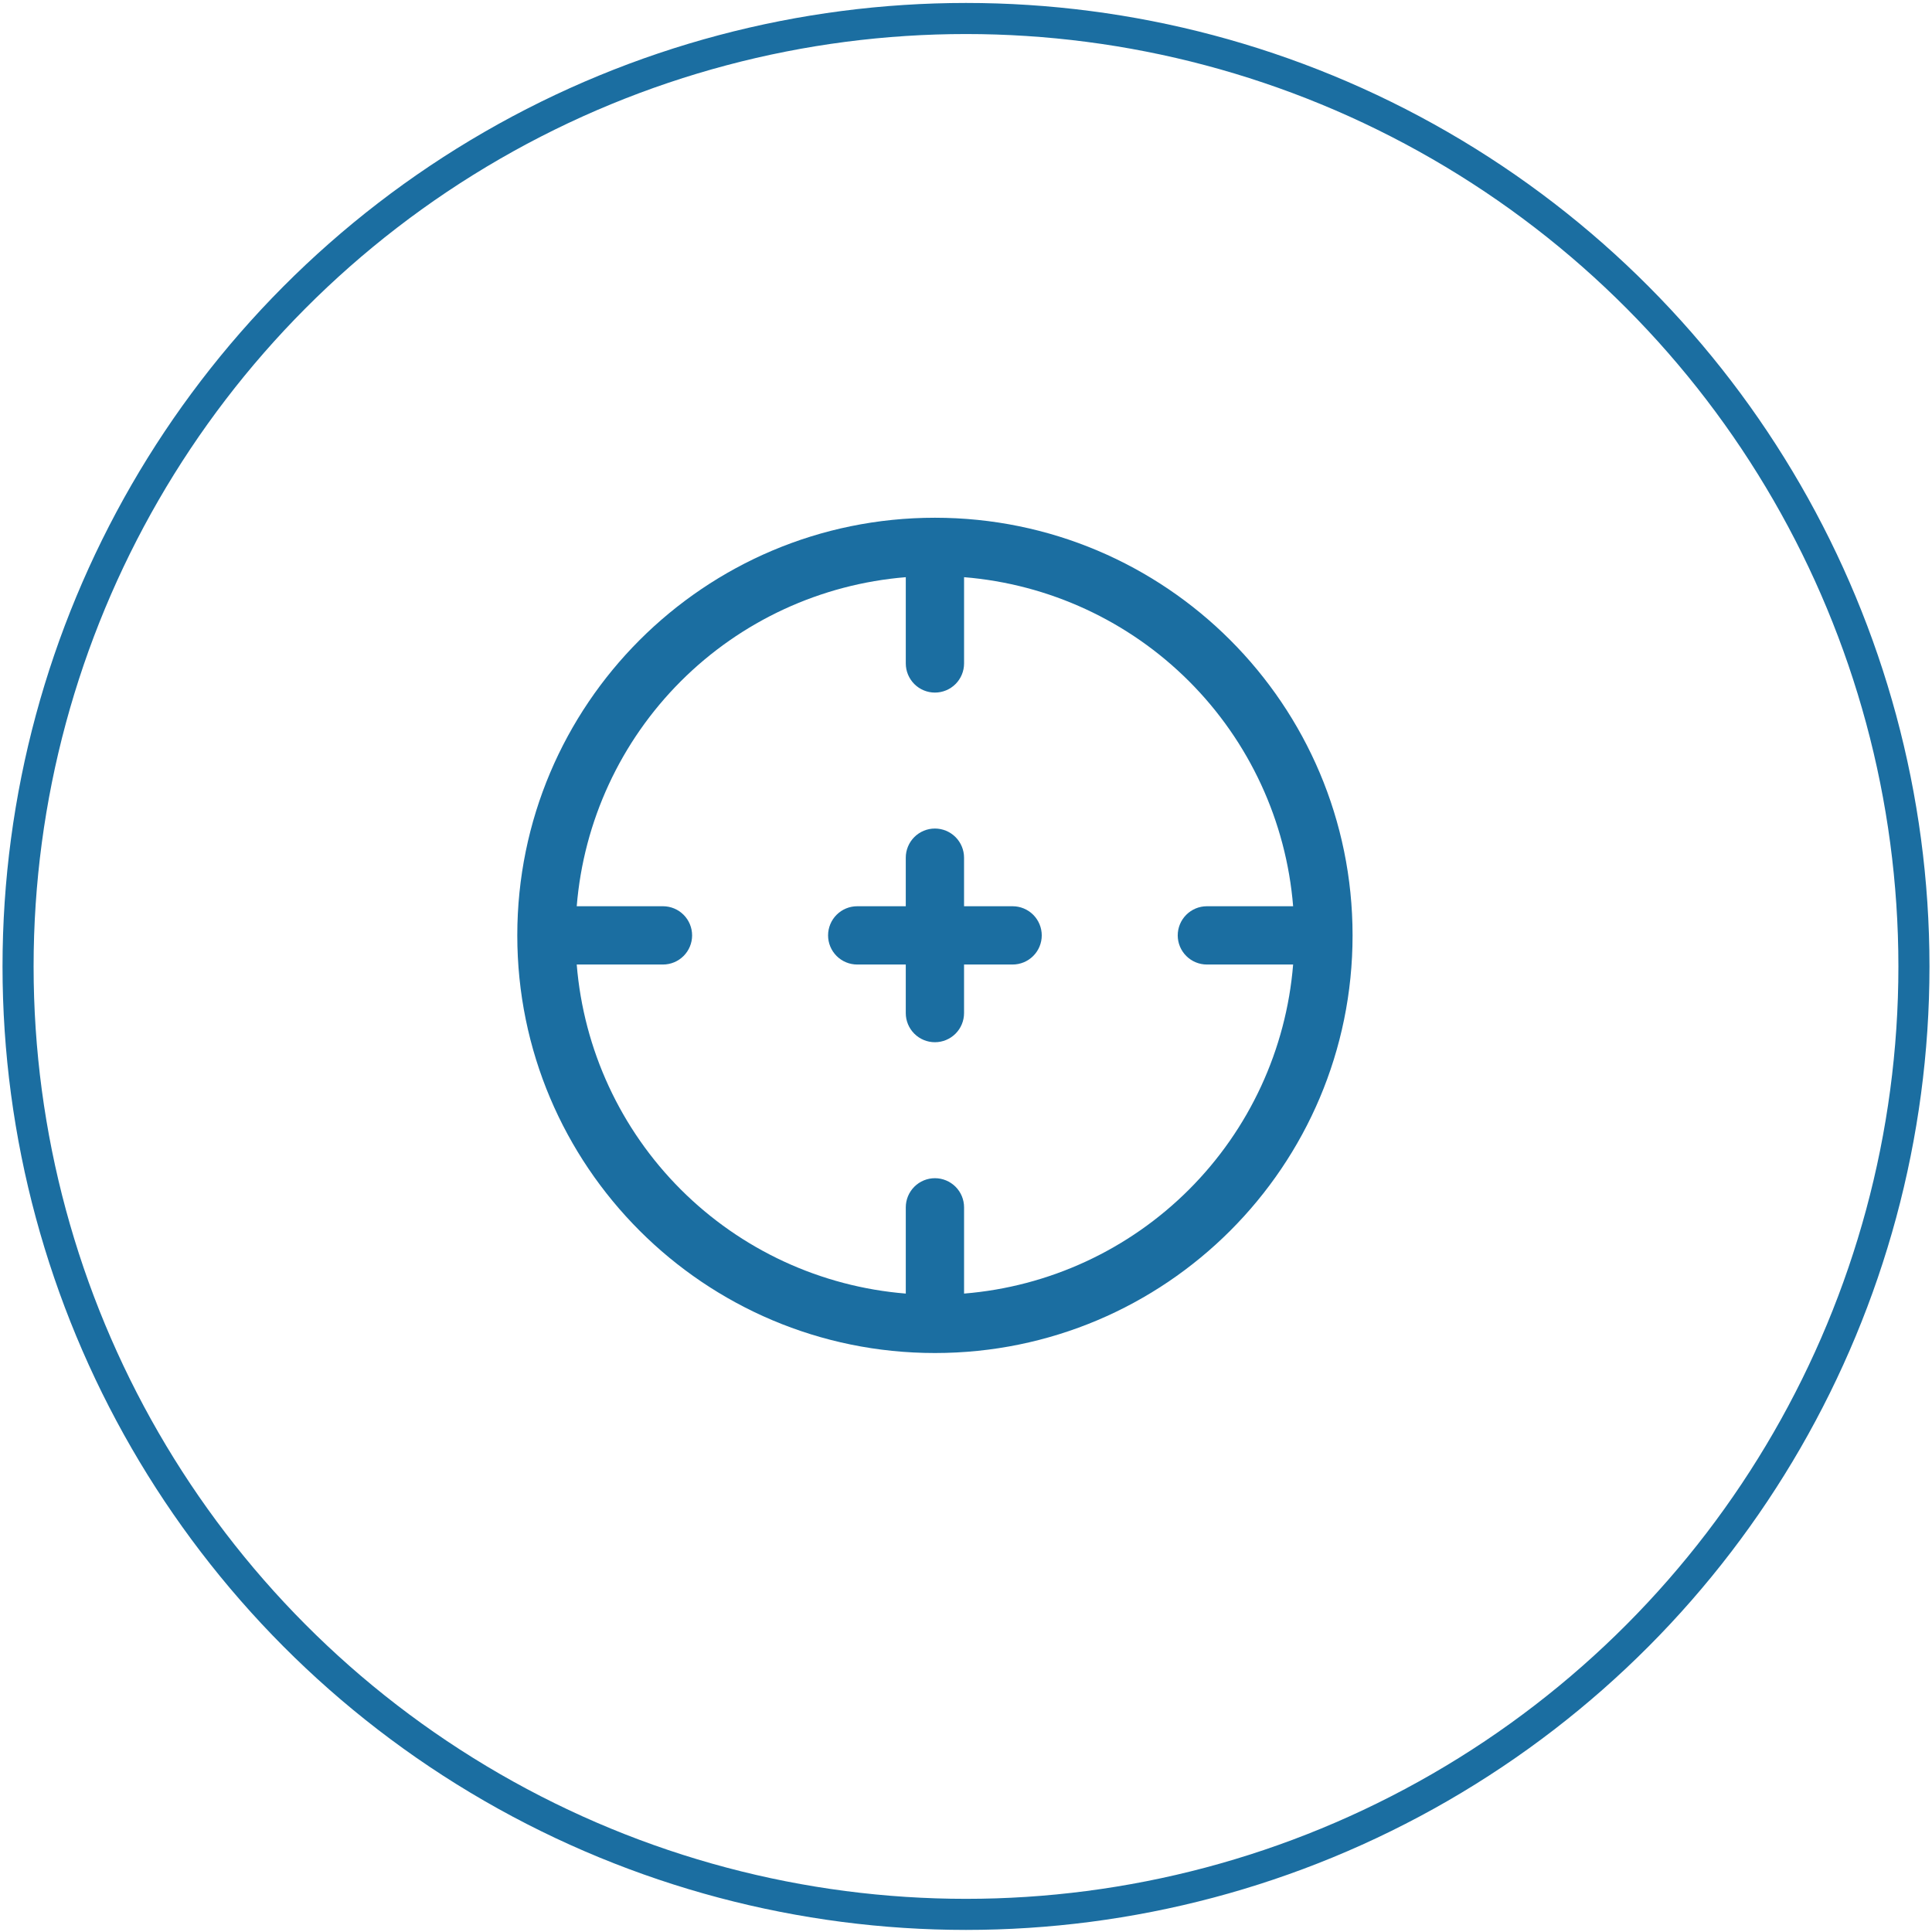 <svg width="115" height="115" viewBox="0 0 115 115" fill="none" xmlns="http://www.w3.org/2000/svg">
<circle cx="57.5" cy="57.526" r="56.425" stroke="#1B6EA1" stroke-width="1.85"/>
<path d="M49.29 55.678C49.29 55.218 49.473 54.777 49.798 54.451C50.123 54.126 50.564 53.943 51.024 53.943H53.915V51.053C53.915 50.593 54.098 50.152 54.423 49.826C54.748 49.501 55.189 49.318 55.649 49.318C56.109 49.318 56.55 49.501 56.876 49.826C57.201 50.152 57.384 50.593 57.384 51.053V53.943H60.274C60.734 53.943 61.175 54.126 61.501 54.451C61.826 54.777 62.009 55.218 62.009 55.678C62.009 56.138 61.826 56.579 61.501 56.904C61.175 57.229 60.734 57.412 60.274 57.412H57.384V60.303C57.384 60.763 57.201 61.204 56.876 61.529C56.55 61.854 56.109 62.037 55.649 62.037C55.189 62.037 54.748 61.854 54.423 61.529C54.098 61.204 53.915 60.763 53.915 60.303V57.412H51.024C50.564 57.412 50.123 57.229 49.798 56.904C49.473 56.579 49.29 56.138 49.29 55.678Z" fill="#1B6EA1"/>
<path fill-rule="evenodd" clip-rule="evenodd" d="M55.65 30.818C41.921 30.818 30.791 41.948 30.791 55.678C30.791 69.407 41.921 80.537 55.65 80.537C69.38 80.537 80.51 69.407 80.51 55.678C80.51 41.948 69.38 30.818 55.65 30.818ZM53.916 34.356C48.858 34.768 44.112 36.963 40.524 40.551C36.936 44.139 34.74 48.886 34.329 53.943H39.463C39.923 53.943 40.364 54.126 40.689 54.451C41.014 54.777 41.197 55.218 41.197 55.678C41.197 56.138 41.014 56.579 40.689 56.904C40.364 57.229 39.923 57.412 39.463 57.412H34.329C34.74 62.47 36.936 67.216 40.524 70.804C44.112 74.392 48.858 76.588 53.916 76.999V71.865C53.916 71.405 54.099 70.964 54.424 70.639C54.749 70.314 55.19 70.131 55.65 70.131C56.11 70.131 56.551 70.314 56.877 70.639C57.202 70.964 57.385 71.405 57.385 71.865V76.999C62.442 76.588 67.189 74.392 70.777 70.804C74.365 67.216 76.561 62.47 76.972 57.412H71.838C71.378 57.412 70.937 57.229 70.612 56.904C70.286 56.579 70.103 56.138 70.103 55.678C70.103 55.218 70.286 54.777 70.612 54.451C70.937 54.126 71.378 53.943 71.838 53.943H76.972C76.561 48.886 74.365 44.139 70.777 40.551C67.189 36.963 62.442 34.768 57.385 34.356V39.49C57.385 39.95 57.202 40.391 56.877 40.717C56.551 41.042 56.11 41.225 55.65 41.225C55.19 41.225 54.749 41.042 54.424 40.717C54.099 40.391 53.916 39.95 53.916 39.49V34.356Z" fill="#1B6EA1"/>
</svg>
